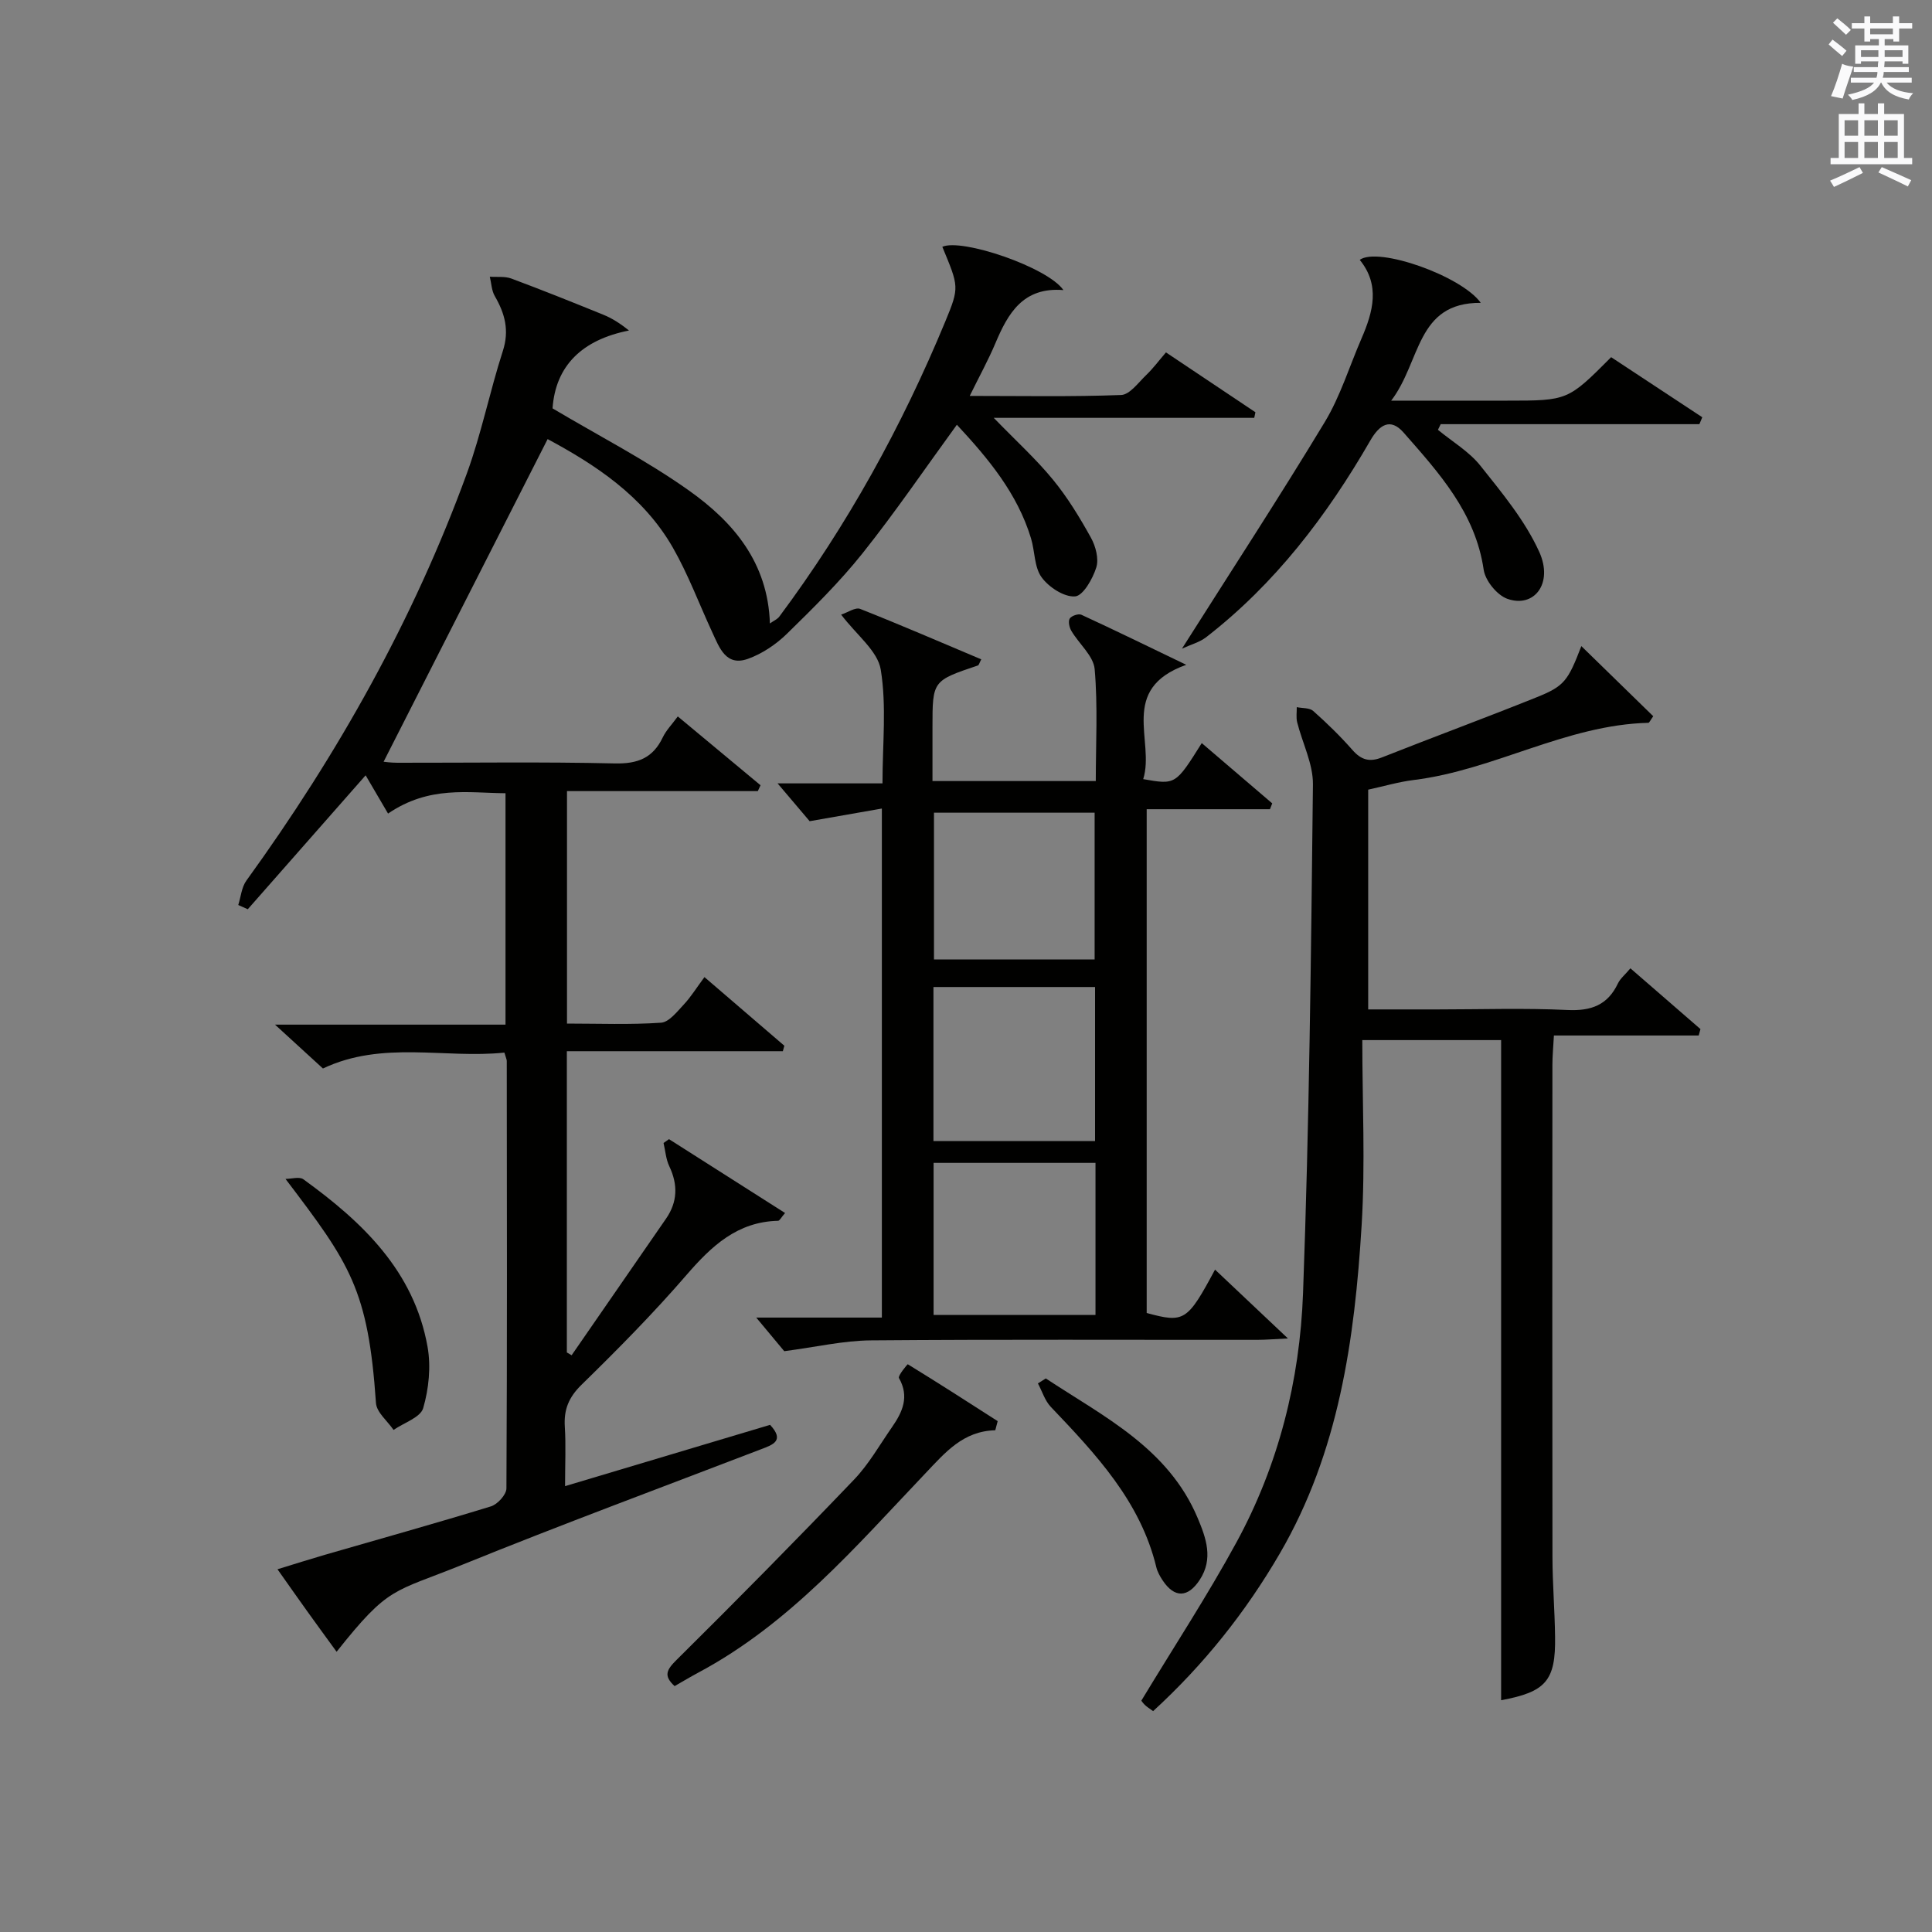 <?xml version="1.0" encoding="utf-8"?>
<!-- Generator: Adobe Illustrator 22.0.0, SVG Export Plug-In . SVG Version: 6.00 Build 0)  -->
<svg version="1.1" id="漢-ZDIC-典" xmlns="http://www.w3.org/2000/svg" xmlns:xlink="http://www.w3.org/1999/xlink" x="0px" y="0px"
	 viewBox="0 0 400 400" style="enable-background:new 0 0 400 400;" xml:space="preserve">
<rect x="0" y="0" width="400" height="400" fill="#808080" stroke="none"/>
<style type="text/css">
	.st1{fill:#010100;}
	.st2{fill:#fafafb;}
</style>
<g>
	
	<path class="st1" d="M118.35,280.59c6.52-9.42,13.04-18.84,19.54-28.27c2.4-3.47,2.49-7.05,0.68-10.86c-0.7-1.46-0.81-3.2-1.19-4.82
		c0.38-0.26,0.75-0.53,1.13-0.79c7.95,5.06,15.9,10.12,24.03,15.29c-0.82,0.94-1.12,1.6-1.44,1.61c-8.44,0.2-13.77,5.21-18.96,11.21
		c-6.85,7.93-14.24,15.41-21.74,22.74c-2.66,2.6-3.69,5.15-3.46,8.71c0.24,3.81,0.05,7.64,0.05,12.28
		c14.45-4.32,28.47-8.51,42.45-12.69c3.07,3.31,0.57,4.12-1.9,5.06c-20.63,7.92-41.35,15.6-61.82,23.9
		c-14.38,5.83-15.13,4.29-26.03,18.02c-2.09-2.87-4.11-5.63-6.1-8.41c-1.93-2.69-3.83-5.4-6.14-8.67c3.55-1.09,6.64-2.07,9.76-2.98
		c11.48-3.32,23-6.53,34.43-10.04c1.37-0.42,3.21-2.44,3.21-3.73c0.16-29.49,0.1-58.99,0.07-88.49c0-0.31-0.17-0.62-0.49-1.73
		c-12.35,1.29-25.23-2.56-37.57,3.29c-2.85-2.61-5.85-5.36-9.92-9.08c16.74,0,32.07,0,47.72,0c0-16.18,0-31.77,0-47.91
		c-7.8-0.06-15.77-1.61-24.32,4.21c-1.47-2.51-3.08-5.25-4.64-7.92c-8.83,10.04-16.62,18.88-24.4,27.73
		c-0.66-0.29-1.31-0.59-1.97-0.88c0.54-1.7,0.69-3.68,1.68-5.05c18.91-26.13,34.61-54.01,45.67-84.36c3-8.24,4.73-16.94,7.43-25.3
		c1.38-4.27,0.42-7.75-1.67-11.36c-0.67-1.15-0.7-2.66-1.03-4.01c1.49,0.11,3.11-0.12,4.46,0.38c6.39,2.38,12.72,4.92,19.04,7.49
		c1.77,0.72,3.41,1.74,5.31,3.27c-9.73,1.92-15.21,7.32-15.82,16.12c9.69,5.76,19.46,10.76,28.3,17.05
		c9.1,6.47,16.29,14.83,16.7,27.48c0.8-0.57,1.54-0.87,1.95-1.42c14.08-18.9,25.38-39.39,34.38-61.14
		c2.95-7.12,2.77-7.19-0.63-15.42c3.96-1.82,21.8,4.21,25.07,8.96c-8.35-0.68-11.47,4.8-14.09,11.02c-1.47,3.48-3.3,6.8-5.31,10.89
		c10.88,0,21.13,0.2,31.35-0.19c1.79-0.07,3.56-2.57,5.18-4.12c1.43-1.37,2.62-2.98,4.1-4.7c6.24,4.18,12.38,8.29,18.52,12.39
		c-0.08,0.39-0.16,0.77-0.24,1.16c-17.67,0-35.35,0-53.94,0c4.66,4.81,8.77,8.53,12.25,12.78c3.03,3.69,5.56,7.85,7.88,12.04
		c0.98,1.77,1.67,4.38,1.1,6.17c-0.74,2.35-2.74,5.87-4.4,5.98c-2.27,0.16-5.43-1.91-6.92-3.96c-1.53-2.1-1.37-5.37-2.19-8.06
		c-2.83-9.33-8.87-16.55-15.35-23.52c-6.59,9.05-12.73,18.08-19.52,26.6c-4.75,5.96-10.24,11.37-15.7,16.71
		c-2.25,2.19-5.11,4.11-8.05,5.16c-4.53,1.61-5.89-2.3-7.35-5.45c-2.72-5.86-4.98-11.98-8.17-17.56
		c-6.17-10.78-16.21-17.26-25.94-22.49c-11.4,22.43-22.67,44.58-33.96,66.8c0.13,0.01,1.49,0.21,2.86,0.21
		c15,0.02,30-0.21,44.99,0.14c4.77,0.11,7.91-1.12,9.95-5.4c0.7-1.46,1.9-2.67,3.11-4.33c5.88,4.89,11.51,9.57,17.13,14.25
		c-0.19,0.4-0.38,0.81-0.56,1.21c-13.04,0-26.09,0-39.51,0c0,16.23,0,31.93,0,48.13c6.58,0,13.05,0.26,19.47-0.18
		c1.65-0.11,3.31-2.27,4.69-3.74c1.47-1.56,2.61-3.43,4.3-5.7c5.61,4.82,11.08,9.52,16.54,14.21c-0.1,0.38-0.21,0.76-0.31,1.13
		c-14.79,0-29.58,0-44.72,0c0,21.27,0,41.82,0,62.37C117.69,280.21,118.02,280.4,118.35,280.59z"/>
	<path class="st1" d="M310.79,352.01c0-45.57,0-90.95,0-136.67c-8.85,0-18.05,0-28.74,0c0,12.85,0.64,25.65-0.14,38.36
		c-1.44,23.63-4.71,46.94-16.95,67.95c-7.08,12.16-15.74,23.02-26.22,32.62c-0.74-0.55-1.3-0.87-1.74-1.31
		c-0.45-0.45-0.79-1-0.69-0.87c6.75-11.17,13.68-21.73,19.7-32.79c8.71-16,13.11-33.53,13.77-51.56
		c1.29-35.08,1.66-70.2,2.05-105.31c0.05-4.29-2.19-8.59-3.27-12.91c-0.24-0.98-0.06-2.07-0.08-3.11c1.16,0.24,2.65,0.11,3.41,0.79
		c2.86,2.54,5.62,5.23,8.14,8.1c1.8,2.04,3.51,2.53,6.07,1.52c10.64-4.21,21.38-8.17,32-12.44c5.81-2.33,6.52-3.4,9.3-10.61
		c5.08,4.96,10.03,9.78,14.89,14.52c-0.63,0.87-0.82,1.36-1.01,1.36c-17.05,0.42-31.92,9.79-48.58,11.84
		c-3.09,0.38-6.12,1.28-9.43,2c0,14.95,0,29.88,0,45.5c4.77,0,9.53,0,14.29,0c9,0,18.01-0.31,26.98,0.12
		c4.91,0.23,8.31-1.02,10.44-5.51c0.48-1.01,1.46-1.78,2.58-3.12c4.91,4.26,9.7,8.42,14.5,12.58c-0.12,0.44-0.24,0.89-0.36,1.33
		c-9.81,0-19.62,0-29.98,0c-0.14,2.55-0.31,4.29-0.31,6.03c-0.02,33.99-0.04,67.97,0.01,101.96c0.01,5.48,0.47,10.96,0.54,16.44
		C322.11,347.97,320.07,350.3,310.79,352.01z"/>
	<path class="st1" d="M251.56,262.86c4.97,4.69,9.56,9.02,15.09,14.25c-2.74,0.13-4.57,0.29-6.4,0.29c-26.65,0.02-53.31-0.11-79.96,0.11
		c-5.65,0.05-11.29,1.37-17.92,2.24c-1.03-1.24-3.01-3.61-5.8-6.96c9.32,0,17.5,0,26.01,0c0-35.21,0-69.73,0-105.39
		c-5.02,0.88-9.72,1.7-14.95,2.62c-1.65-1.94-3.85-4.54-6.64-7.83c7.66,0,14.4,0,21.72,0c0-8.12,0.87-16.01-0.36-23.55
		c-0.63-3.88-5-7.16-8.2-11.39c1.36-0.44,2.96-1.58,3.95-1.18c8.4,3.32,16.69,6.91,25.06,10.44c-0.4,0.76-0.49,1.2-0.7,1.27
		c-9.39,3.16-9.4,3.16-9.4,12.76c0,3.63,0,7.26,0,11.17c11.35,0,22.27,0,33.81,0c0-7.68,0.44-15.47-0.23-23.16
		c-0.24-2.76-3.24-5.24-4.83-7.94c-0.42-0.71-0.69-1.98-0.33-2.55c0.36-0.57,1.81-1.06,2.41-0.78c6.88,3.17,13.69,6.5,21.71,10.36
		c-14.1,5.03-6.43,15.75-8.91,23.67c6.7,1.18,6.7,1.18,12.12-7.46c4.9,4.19,9.75,8.33,14.59,12.48c-0.16,0.4-0.31,0.81-0.47,1.21
		c-8.37,0-16.74,0-25.52,0c0,35.17,0,69.72,0,104.3C245.18,273.95,245.82,273.56,251.56,262.86z M226.72,236.25
		c0-10.77,0-21.3,0-31.9c-11.29,0-22.3,0-33.46,0c0,10.75,0,21.15,0,31.9C204.48,236.25,215.51,236.25,226.72,236.25z
		 M226.81,240.76c-11.26,0-22.32,0-33.52,0c0,10.63,0,20.9,0,31.49c11.28,0,22.34,0,33.52,0
		C226.81,261.62,226.81,251.33,226.81,240.76z M193.37,168.26c0,10.28,0,20.3,0,30.39c11.32,0,22.34,0,33.26,0
		c0-10.38,0-20.4,0-30.39C215.36,168.26,204.46,168.26,193.37,168.26z"/>
	<path class="st1" d="M244.71,134.3c10.34-16.32,20.23-31.46,29.57-46.92c3.23-5.35,5.1-11.53,7.61-17.31c2.39-5.52,3.9-11.03-0.37-16.27
		c3.81-2.76,21.05,3.31,25.06,8.9c-13.43-0.09-12.35,12.15-18.55,20.25c6.19,0,11.06,0,15.93,0c2.66,0,5.33,0,7.99,0
		c12.65,0,12.65,0,21.62-9c6.23,4.11,12.55,8.27,18.87,12.44c-0.2,0.48-0.4,0.95-0.6,1.43c-17.85,0-35.71,0-53.56,0
		c-0.19,0.39-0.38,0.78-0.57,1.17c2.97,2.45,6.45,4.49,8.79,7.43c4.49,5.64,9.26,11.38,12.19,17.85c2.96,6.55-1.09,11.69-6.63,9.7
		c-2.13-0.77-4.55-3.75-4.88-6.02c-1.73-11.8-9.25-20.04-16.58-28.39c-2.77-3.15-5.03-1.59-6.9,1.66
		c-8.97,15.54-19.7,29.65-34.01,40.73C248.33,132.99,246.52,133.46,244.71,134.3z"/>
	<path class="st1" d="M206.06,296.12c-6.67,0.17-10.35,4.59-14.43,8.88c-14.42,15.16-28.13,31.19-47.02,41.28c-1.61,0.86-3.17,1.8-4.94,2.81
		c-2.32-2.12-1.7-3.35,0.42-5.44c12.4-12.28,24.66-24.7,36.72-37.3c3.07-3.2,5.32-7.21,7.88-10.89c2.16-3.11,3.63-6.29,1.43-10.15
		c-0.27-0.48,1.78-2.88,1.82-2.86c6.26,3.84,12.44,7.81,18.62,11.78C206.39,294.86,206.23,295.49,206.06,296.12z"/>
	<path class="st1" d="M59.11,244.08c1.25,0,2.88-0.52,3.7,0.08c12.22,8.83,22.92,18.99,25.71,34.68c0.73,4.09,0.26,8.69-0.9,12.69
		c-0.56,1.94-4,3.04-6.14,4.52c-1.26-1.85-3.51-3.64-3.64-5.57C76.22,266.92,72.47,261.67,59.11,244.08z"/>
	<path class="st1" d="M216.52,285.39c12.01,7.93,25.36,14.42,31.45,28.91c1.73,4.12,3.29,8.42,0.42,12.79c-2.45,3.74-5.24,3.8-7.69,0.09
		c-0.54-0.82-1.06-1.74-1.29-2.68c-3.31-13.7-12.56-23.46-21.85-33.22c-1.23-1.29-1.79-3.22-2.67-4.86
		C215.43,286.07,215.98,285.73,216.52,285.39z"/>
	
	
	
	<path class="st2" d="M378.6,9.2l0.8-1c0.9,0.7,1.9,1.4,2.9,2.3l-0.9,1.1C380.3,10.7,379.4,9.9,378.6,9.2z M379.1,19.9
		c0.9-2.1,1.6-4.3,2.3-6.7c0.4,0.2,0.8,0.4,2.3,0.6c-0.7,2.1-1.5,4.3-2.2,6.6L379.1,19.9z M379.5,4.7l0.9-0.9c1,0.8,2,1.6,2.8,2.4
		l-1,1C381.2,6.3,380.3,5.4,379.5,4.7z M392,3.4h1.2v1.4h2.7v1.1h-2.7v2.7H392V8.1h-1.8v1.3h4.9v3.8h-1.2v-0.5h-3.7
		c0,0.4-0.1,0.9-0.1,1.2h5.1v1H390c0,0.5-0.1,0.9-0.2,1.2h6v1h-5.2c1.1,1.3,2.9,2,5.5,2.2c-0.4,0.4-0.7,0.8-0.9,1.3
		c-2.9-0.5-4.8-1.6-5.7-3.5h-0.1c-0.8,1.7-2.7,2.9-5.9,3.6c-0.2-0.4-0.6-0.8-0.9-1.1c2.8-0.6,4.6-1.4,5.4-2.5h-4.8v-1h5.3
		c0.1-0.3,0.2-0.7,0.2-1.2h-4.9v-1h5c0-0.4,0-0.8,0.1-1.2h-3.6v0.5h-1.2V9.4h4.9V8.1h-1.8v0.5H386V5.9h-2.6V4.8h2.6V3.4h1.2v1.4h4.7
		V3.4z M385.3,11.8h3.6c0-0.4,0-0.9,0-1.4h-3.6V11.8z M387.2,7.1h4.7V5.9h-4.7V7.1z M393.9,10.4h-3.7c0,0.5,0,1,0,1.4h3.7V10.4z"/>
	<path class="st2" d="M384.7,21.4h1.3v2.2h2.8v-2.2h1.3v2.2h4.1v9.1h1.7V34h-16.9v-1.3h1.7v-9.1h4.1V21.4z M385,34.6l0.7,1.2
		c-1.8,0.9-3.8,1.9-6,2.9c-0.2-0.4-0.5-0.8-0.8-1.3C381.3,36.4,383.3,35.4,385,34.6z M381.9,28.1h2.8v-3.2h-2.8V28.1z M381.9,32.7
		h2.8v-3.3h-2.8V32.7z M386,28.1h2.8v-3.2H386V28.1z M386,32.7h2.8v-3.3H386V32.7z M389.6,34.6c2.1,0.9,4.1,1.8,6.1,2.7l-0.7,1.3
		c-2.2-1.1-4.2-2-6.1-2.9L389.6,34.6z M392.9,24.9h-2.8v3.2h2.8V24.9z M390.1,32.7h2.8v-3.3h-2.8V32.7z"/>
</g>
</svg>

